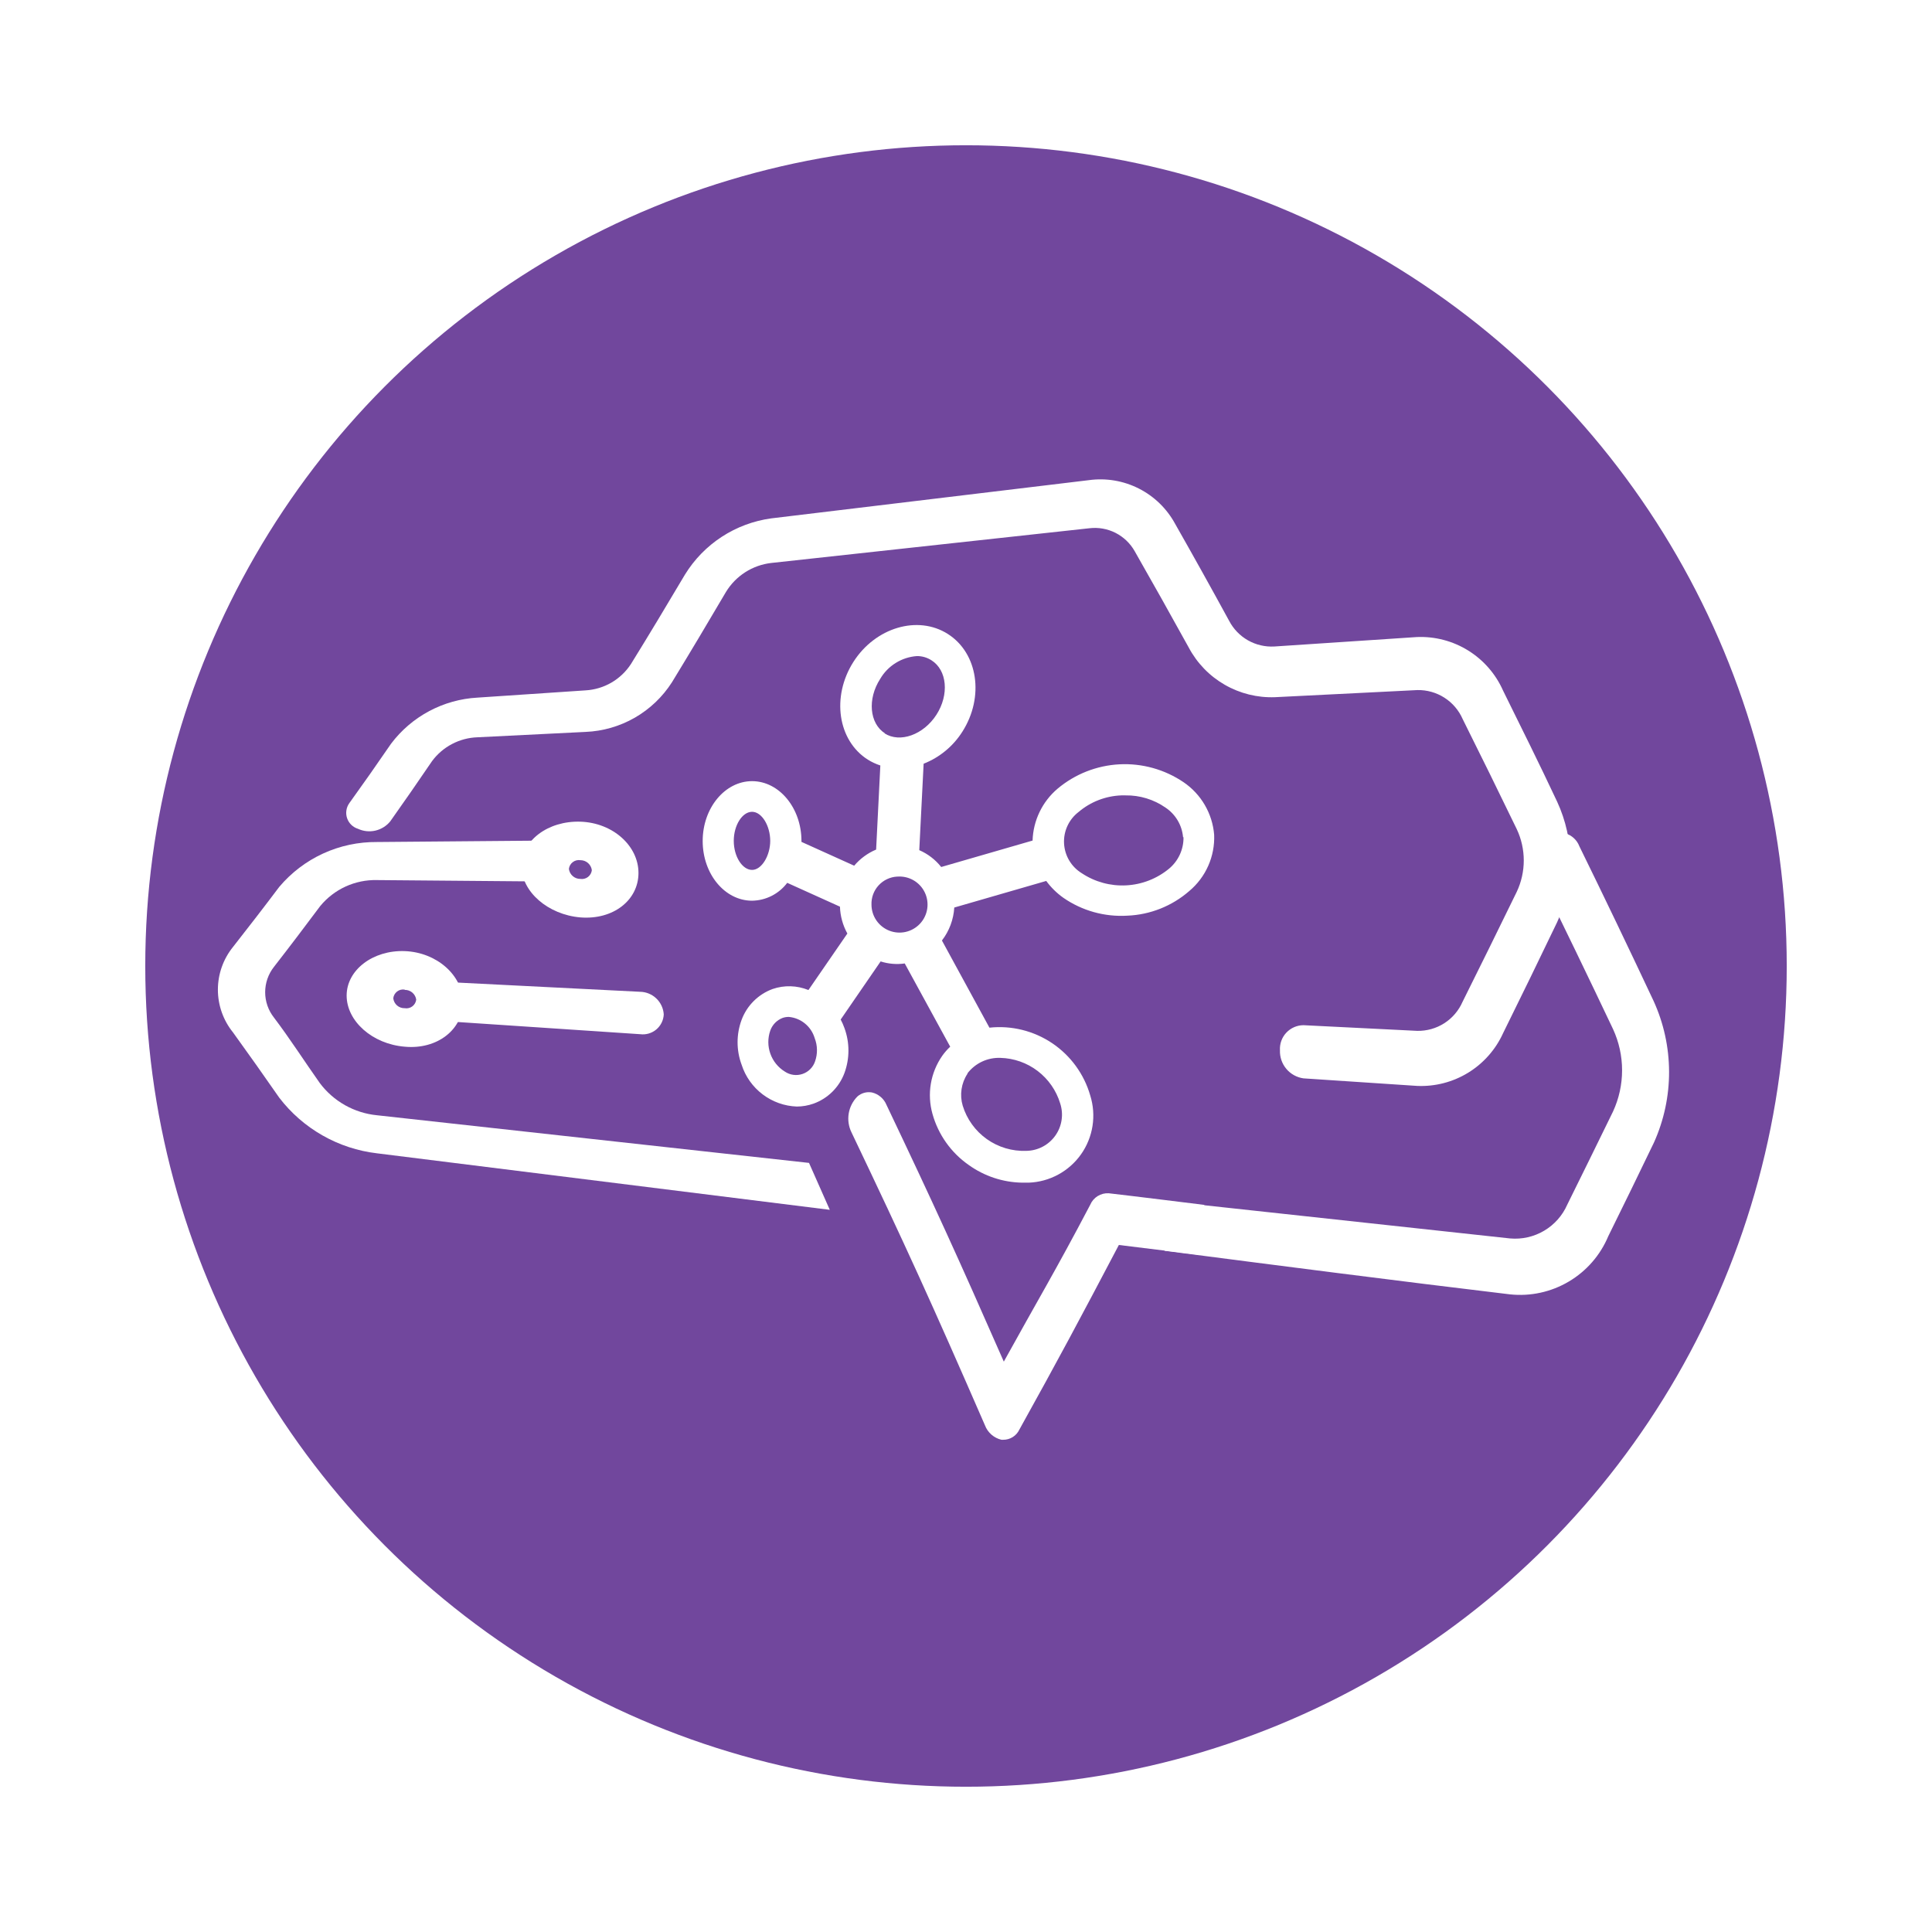 <?xml version="1.0" encoding="UTF-8"?> <svg xmlns="http://www.w3.org/2000/svg" width="133" height="133" viewBox="0 0 133 133" fill="none"><g filter="url(#filter0_d_94_1767)"><circle cx="66.5" cy="66.5" r="56.5" fill="#71479D"></circle><path d="M113.833 68.905C112.133 65.285 110.429 61.735 108.723 58.255C108.642 58.045 108.515 57.856 108.35 57.703C108.186 57.55 107.988 57.437 107.772 57.372C107.557 57.307 107.33 57.293 107.108 57.33C106.886 57.367 106.675 57.454 106.493 57.585C106.106 57.902 105.84 58.342 105.738 58.831C105.637 59.321 105.705 59.83 105.933 60.275C107.633 63.722 109.336 67.245 111.043 70.845C111.453 71.734 111.665 72.701 111.665 73.68C111.665 74.659 111.453 75.626 111.043 76.515C109.989 78.675 108.939 80.812 107.893 82.925C107.563 83.677 107.005 84.307 106.298 84.725C105.591 85.143 104.771 85.328 103.953 85.255L81.023 82.765C80.963 83.765 80.243 84.925 80.173 86.105C87.883 87.105 96.243 88.185 103.953 89.105C105.36 89.254 106.777 88.945 107.995 88.224C109.213 87.504 110.166 86.41 110.713 85.105C111.763 82.985 112.813 80.825 113.863 78.645C114.551 77.113 114.905 75.451 114.9 73.772C114.894 72.092 114.531 70.433 113.833 68.905V68.905Z" fill="white"></path><path d="M55.693 80.055L25.953 76.775C25.178 76.699 24.427 76.463 23.749 76.081C23.07 75.698 22.479 75.179 22.013 74.555C20.953 73.055 19.953 71.495 18.863 70.055C18.469 69.557 18.254 68.94 18.254 68.305C18.254 67.67 18.469 67.053 18.863 66.555C19.923 65.195 20.983 63.795 22.043 62.375C22.516 61.8 23.114 61.339 23.791 61.029C24.469 60.719 25.208 60.567 25.953 60.585L36.543 60.675C36.746 60.71 36.955 60.699 37.154 60.645C37.354 60.59 37.539 60.493 37.697 60.36C37.854 60.227 37.981 60.06 38.068 59.873C38.155 59.686 38.2 59.482 38.2 59.275C38.2 59.069 38.155 58.864 38.068 58.677C37.981 58.49 37.854 58.324 37.697 58.19C37.539 58.057 37.354 57.96 37.154 57.905C36.955 57.851 36.746 57.841 36.543 57.875L25.953 57.965C24.673 57.953 23.406 58.223 22.242 58.757C21.079 59.291 20.048 60.076 19.223 61.055C18.163 62.465 17.103 63.835 16.043 65.185C15.368 66.018 15 67.058 15 68.13C15 69.202 15.368 70.242 16.043 71.075C17.103 72.542 18.163 74.038 19.223 75.565C20.031 76.621 21.044 77.504 22.2 78.162C23.355 78.82 24.632 79.24 25.953 79.395L57.123 83.285L55.693 80.055Z" fill="white"></path><path d="M81.473 53.845C80.175 52.967 78.627 52.535 77.062 52.616C75.498 52.698 74.002 53.287 72.803 54.295C72.282 54.737 71.86 55.283 71.564 55.898C71.268 56.513 71.104 57.183 71.083 57.865L64.793 59.685C64.393 59.18 63.874 58.781 63.283 58.525L63.583 52.575C64.685 52.141 65.621 51.367 66.253 50.365C67.773 47.975 67.323 44.965 65.253 43.645C63.183 42.325 60.253 43.195 58.743 45.575C57.233 47.955 57.663 50.975 59.743 52.295C60.013 52.462 60.301 52.596 60.603 52.695L60.313 58.485C59.729 58.73 59.211 59.111 58.803 59.595L55.173 57.955V57.895C55.173 55.625 53.643 53.775 51.773 53.775C49.903 53.775 48.373 55.625 48.373 57.895C48.373 60.165 49.893 62.005 51.773 62.005C52.243 61.998 52.706 61.883 53.125 61.67C53.544 61.457 53.91 61.151 54.193 60.775L57.823 62.415C57.844 63.063 58.019 63.697 58.333 64.265L55.653 68.155C54.865 67.833 53.987 67.808 53.183 68.085C52.696 68.264 52.254 68.546 51.886 68.912C51.518 69.278 51.234 69.719 51.053 70.205C50.683 71.202 50.683 72.298 51.053 73.295C51.313 74.108 51.818 74.82 52.498 75.335C53.178 75.851 54 76.144 54.853 76.175C55.245 76.174 55.633 76.106 56.003 75.975C56.49 75.8 56.934 75.52 57.301 75.156C57.669 74.791 57.953 74.351 58.133 73.865C58.498 72.868 58.498 71.773 58.133 70.775C58.061 70.572 57.974 70.375 57.873 70.185L60.623 66.185C61.158 66.357 61.726 66.404 62.283 66.325L65.413 72.055C65.208 72.246 65.024 72.457 64.863 72.685C64.463 73.261 64.195 73.918 64.079 74.61C63.964 75.302 64.002 76.01 64.193 76.685C64.591 78.109 65.471 79.349 66.683 80.195C67.759 80.969 69.047 81.395 70.373 81.415H70.823C71.532 81.388 72.226 81.197 72.85 80.858C73.474 80.519 74.012 80.041 74.421 79.461C74.83 78.88 75.1 78.213 75.209 77.512C75.319 76.81 75.265 76.093 75.053 75.415C74.631 73.944 73.703 72.67 72.434 71.815C71.164 70.961 69.634 70.582 68.113 70.745L64.843 64.745C65.347 64.091 65.643 63.3 65.693 62.475L72.023 60.645C72.352 61.092 72.75 61.484 73.203 61.805C74.493 62.698 76.046 63.131 77.613 63.035C79.18 62.971 80.679 62.374 81.863 61.345C82.428 60.873 82.877 60.278 83.175 59.605C83.473 58.933 83.613 58.2 83.583 57.465C83.524 56.742 83.304 56.042 82.939 55.416C82.574 54.789 82.073 54.252 81.473 53.845ZM81.473 57.635C81.479 58.048 81.392 58.458 81.219 58.834C81.046 59.209 80.791 59.541 80.473 59.805C79.638 60.492 78.604 60.894 77.524 60.949C76.444 61.005 75.374 60.713 74.473 60.115C74.118 59.898 73.82 59.598 73.607 59.24C73.394 58.883 73.272 58.479 73.25 58.063C73.228 57.647 73.308 57.233 73.483 56.855C73.658 56.477 73.922 56.148 74.253 55.895C75.077 55.196 76.113 54.795 77.193 54.755H77.483C78.465 54.74 79.427 55.034 80.233 55.595C80.575 55.822 80.861 56.124 81.071 56.477C81.28 56.83 81.407 57.226 81.443 57.635H81.473ZM61.793 60.345C62.179 60.319 62.564 60.41 62.898 60.605C63.232 60.801 63.5 61.092 63.666 61.442C63.832 61.791 63.889 62.183 63.83 62.566C63.771 62.948 63.598 63.304 63.334 63.587C63.07 63.87 62.727 64.067 62.35 64.153C61.972 64.239 61.578 64.209 61.217 64.067C60.857 63.926 60.548 63.679 60.329 63.36C60.111 63.04 59.994 62.662 59.993 62.275C59.976 61.786 60.153 61.309 60.484 60.949C60.815 60.588 61.274 60.371 61.763 60.345H61.793ZM60.923 50.485C59.853 49.805 59.703 48.115 60.593 46.735C60.855 46.287 61.222 45.91 61.663 45.637C62.104 45.363 62.605 45.201 63.123 45.165C63.477 45.162 63.825 45.263 64.123 45.455C65.203 46.135 65.353 47.825 64.463 49.205C63.573 50.585 61.953 51.165 60.893 50.485H60.923ZM56.113 73.055C56.046 73.259 55.933 73.444 55.782 73.596C55.632 73.748 55.448 73.863 55.245 73.932C55.042 74.001 54.826 74.022 54.614 73.993C54.402 73.964 54.2 73.886 54.023 73.765C53.562 73.48 53.212 73.046 53.031 72.535C52.849 72.025 52.846 71.468 53.023 70.955C53.092 70.755 53.204 70.573 53.35 70.421C53.497 70.269 53.676 70.151 53.873 70.075C54.011 70.027 54.157 70.003 54.303 70.005C54.712 70.042 55.1 70.201 55.417 70.462C55.734 70.722 55.966 71.072 56.083 71.465C56.282 71.975 56.293 72.538 56.113 73.055ZM66.603 73.885C66.869 73.54 67.214 73.264 67.609 73.079C68.004 72.895 68.437 72.808 68.873 72.825C69.8 72.85 70.695 73.165 71.433 73.727C72.17 74.289 72.713 75.068 72.983 75.955C73.105 76.326 73.139 76.721 73.08 77.108C73.022 77.495 72.873 77.862 72.646 78.18C72.419 78.499 72.121 78.759 71.774 78.941C71.428 79.122 71.044 79.22 70.653 79.225C69.682 79.263 68.725 78.979 67.933 78.416C67.141 77.853 66.557 77.044 66.273 76.115C66.164 75.746 66.137 75.359 66.194 74.978C66.251 74.598 66.39 74.235 66.603 73.915V73.885ZM53.023 57.885C53.023 58.885 52.443 59.885 51.773 59.885C51.103 59.885 50.513 58.965 50.513 57.885C50.513 56.805 51.103 55.885 51.773 55.885C52.443 55.885 53.023 56.845 53.023 57.895V57.885Z" fill="white"></path><path d="M97.563 74.755L89.733 74.235C89.272 74.171 88.851 73.938 88.552 73.582C88.252 73.225 88.096 72.77 88.113 72.305C88.099 72.084 88.131 71.862 88.206 71.653C88.281 71.444 88.398 71.253 88.55 71.091C88.702 70.929 88.885 70.8 89.088 70.711C89.291 70.622 89.511 70.576 89.733 70.575L97.563 70.965C98.222 70.978 98.871 70.795 99.427 70.439C99.982 70.083 100.419 69.57 100.683 68.965C101.923 66.478 103.166 63.955 104.413 61.395C104.732 60.72 104.897 59.982 104.897 59.235C104.897 58.488 104.732 57.751 104.413 57.075C103.173 54.515 101.933 51.985 100.693 49.505C100.429 48.9 99.992 48.387 99.437 48.031C98.881 47.675 98.232 47.492 97.573 47.505L87.773 47.995C86.561 48.041 85.362 47.744 84.311 47.139C83.26 46.535 82.401 45.646 81.833 44.575C80.593 42.328 79.353 40.118 78.113 37.945C77.807 37.403 77.347 36.964 76.792 36.682C76.237 36.401 75.611 36.291 74.993 36.365L53.093 38.755C52.455 38.828 51.842 39.047 51.301 39.393C50.76 39.74 50.306 40.206 49.973 40.755C48.733 42.865 47.493 44.945 46.253 46.975C45.609 47.979 44.734 48.813 43.7 49.407C42.666 50 41.504 50.336 40.313 50.385L32.863 50.755C32.253 50.776 31.656 50.935 31.116 51.219C30.575 51.503 30.106 51.905 29.743 52.395C28.783 53.808 27.823 55.192 26.863 56.545C26.602 56.864 26.242 57.087 25.84 57.18C25.438 57.272 25.017 57.228 24.643 57.055C24.47 57.001 24.312 56.907 24.182 56.781C24.052 56.655 23.953 56.499 23.895 56.328C23.836 56.156 23.819 55.973 23.845 55.794C23.871 55.614 23.938 55.443 24.043 55.295C25.003 53.962 25.963 52.595 26.923 51.195C27.623 50.267 28.517 49.502 29.543 48.955C30.569 48.407 31.702 48.09 32.863 48.025L40.313 47.525C40.938 47.489 41.546 47.306 42.088 46.992C42.63 46.677 43.091 46.24 43.433 45.715C44.673 43.715 45.913 41.645 47.153 39.555C47.795 38.511 48.661 37.622 49.688 36.953C50.715 36.284 51.878 35.851 53.093 35.685L74.953 33.055C76.13 32.892 77.33 33.092 78.391 33.628C79.452 34.164 80.325 35.011 80.893 36.055C82.133 38.235 83.373 40.462 84.613 42.735C84.907 43.3 85.358 43.767 85.911 44.081C86.465 44.395 87.097 44.542 87.733 44.505L97.533 43.855C98.779 43.801 100.013 44.124 101.073 44.783C102.132 45.441 102.969 46.404 103.473 47.545C104.713 50.055 105.953 52.545 107.193 55.185C107.795 56.486 108.108 57.902 108.108 59.335C108.108 60.768 107.795 62.185 107.193 63.485C105.953 66.075 104.713 68.615 103.473 71.125C102.962 72.25 102.126 73.197 101.073 73.844C100.02 74.491 98.797 74.808 97.563 74.755V74.755Z" fill="white"></path><path d="M44.073 71.195L30.593 70.295C30.19 70.298 29.801 70.153 29.498 69.888C29.196 69.622 29.002 69.254 28.953 68.855C28.972 68.663 29.03 68.478 29.124 68.309C29.218 68.141 29.345 67.993 29.497 67.875C29.65 67.757 29.825 67.671 30.011 67.623C30.198 67.575 30.392 67.566 30.583 67.595L44.063 68.275C44.481 68.282 44.881 68.446 45.184 68.736C45.486 69.025 45.668 69.418 45.693 69.835C45.683 70.034 45.633 70.228 45.545 70.406C45.456 70.584 45.332 70.742 45.18 70.87C45.028 70.997 44.851 71.092 44.661 71.148C44.47 71.204 44.27 71.22 44.073 71.195V71.195Z" fill="white"></path><path d="M27.863 72.055C25.633 71.875 23.863 70.295 23.863 68.535C23.863 66.775 25.673 65.395 27.863 65.475C30.053 65.555 31.863 67.135 31.863 69.005C31.863 70.875 30.093 72.265 27.863 72.055ZM27.863 68.125C27.771 68.11 27.677 68.113 27.587 68.135C27.497 68.157 27.412 68.198 27.338 68.254C27.264 68.31 27.202 68.381 27.157 68.462C27.111 68.543 27.082 68.633 27.073 68.725C27.095 68.917 27.189 69.093 27.335 69.219C27.482 69.345 27.67 69.411 27.863 69.405C27.954 69.421 28.047 69.418 28.137 69.396C28.226 69.374 28.311 69.335 28.384 69.28C28.458 69.225 28.52 69.155 28.566 69.075C28.613 68.995 28.642 68.907 28.653 68.815C28.626 68.626 28.531 68.454 28.385 68.33C28.239 68.207 28.054 68.141 27.863 68.145V68.125Z" fill="white"></path><path d="M39.953 63.155C37.723 62.965 35.903 61.385 35.903 59.625C35.903 57.865 37.723 56.495 39.953 56.565C42.183 56.635 43.953 58.225 43.953 60.095C43.953 61.965 42.223 63.335 39.953 63.155ZM39.953 59.215C39.861 59.201 39.768 59.206 39.678 59.228C39.588 59.251 39.504 59.292 39.431 59.348C39.357 59.404 39.295 59.474 39.249 59.554C39.203 59.634 39.174 59.723 39.163 59.815C39.187 60.007 39.281 60.183 39.427 60.31C39.572 60.437 39.759 60.507 39.953 60.505C40.044 60.519 40.138 60.515 40.227 60.492C40.317 60.469 40.401 60.429 40.475 60.373C40.549 60.317 40.61 60.246 40.656 60.166C40.702 60.086 40.732 59.997 40.743 59.905C40.718 59.713 40.624 59.537 40.479 59.41C40.333 59.283 40.146 59.214 39.953 59.215V59.215Z" fill="white"></path><path d="M76.323 82.145C76.055 82.13 75.79 82.198 75.563 82.339C75.335 82.481 75.157 82.689 75.053 82.935C72.643 87.525 71.413 89.545 69.103 93.735C65.923 86.495 64.303 82.945 61.023 76.055C60.935 75.844 60.799 75.657 60.625 75.51C60.451 75.362 60.245 75.257 60.023 75.205C59.846 75.173 59.664 75.182 59.491 75.23C59.317 75.279 59.157 75.366 59.023 75.485C58.706 75.805 58.497 76.216 58.425 76.661C58.353 77.106 58.422 77.562 58.623 77.965C62.323 85.715 64.123 89.665 67.803 98.115C67.896 98.363 68.049 98.583 68.248 98.758C68.447 98.932 68.685 99.055 68.943 99.115H69.053C69.287 99.118 69.517 99.054 69.716 98.93C69.914 98.806 70.073 98.627 70.173 98.415C72.873 93.555 74.313 90.855 77.023 85.705L82.633 86.395L82.903 82.945C82.903 82.945 77.583 82.285 76.323 82.145Z" fill="white"></path></g><defs><filter id="filter0_d_94_1767" x="0" y="0" width="133" height="133" filterUnits="userSpaceOnUse" color-interpolation-filters="sRGB"><feFlood flood-opacity="0" result="BackgroundImageFix"></feFlood><feColorMatrix in="SourceAlpha" type="matrix" values="0 0 0 0 0 0 0 0 0 0 0 0 0 0 0 0 0 0 127 0" result="hardAlpha"></feColorMatrix><feOffset></feOffset><feGaussianBlur stdDeviation="5"></feGaussianBlur><feComposite in2="hardAlpha" operator="out"></feComposite><feColorMatrix type="matrix" values="0 0 0 0 0 0 0 0 0 0 0 0 0 0 0 0 0 0 0.5 0"></feColorMatrix><feBlend mode="normal" in2="BackgroundImageFix" result="effect1_dropShadow_94_1767"></feBlend><feBlend mode="normal" in="SourceGraphic" in2="effect1_dropShadow_94_1767" result="shape"></feBlend></filter></defs></svg> 